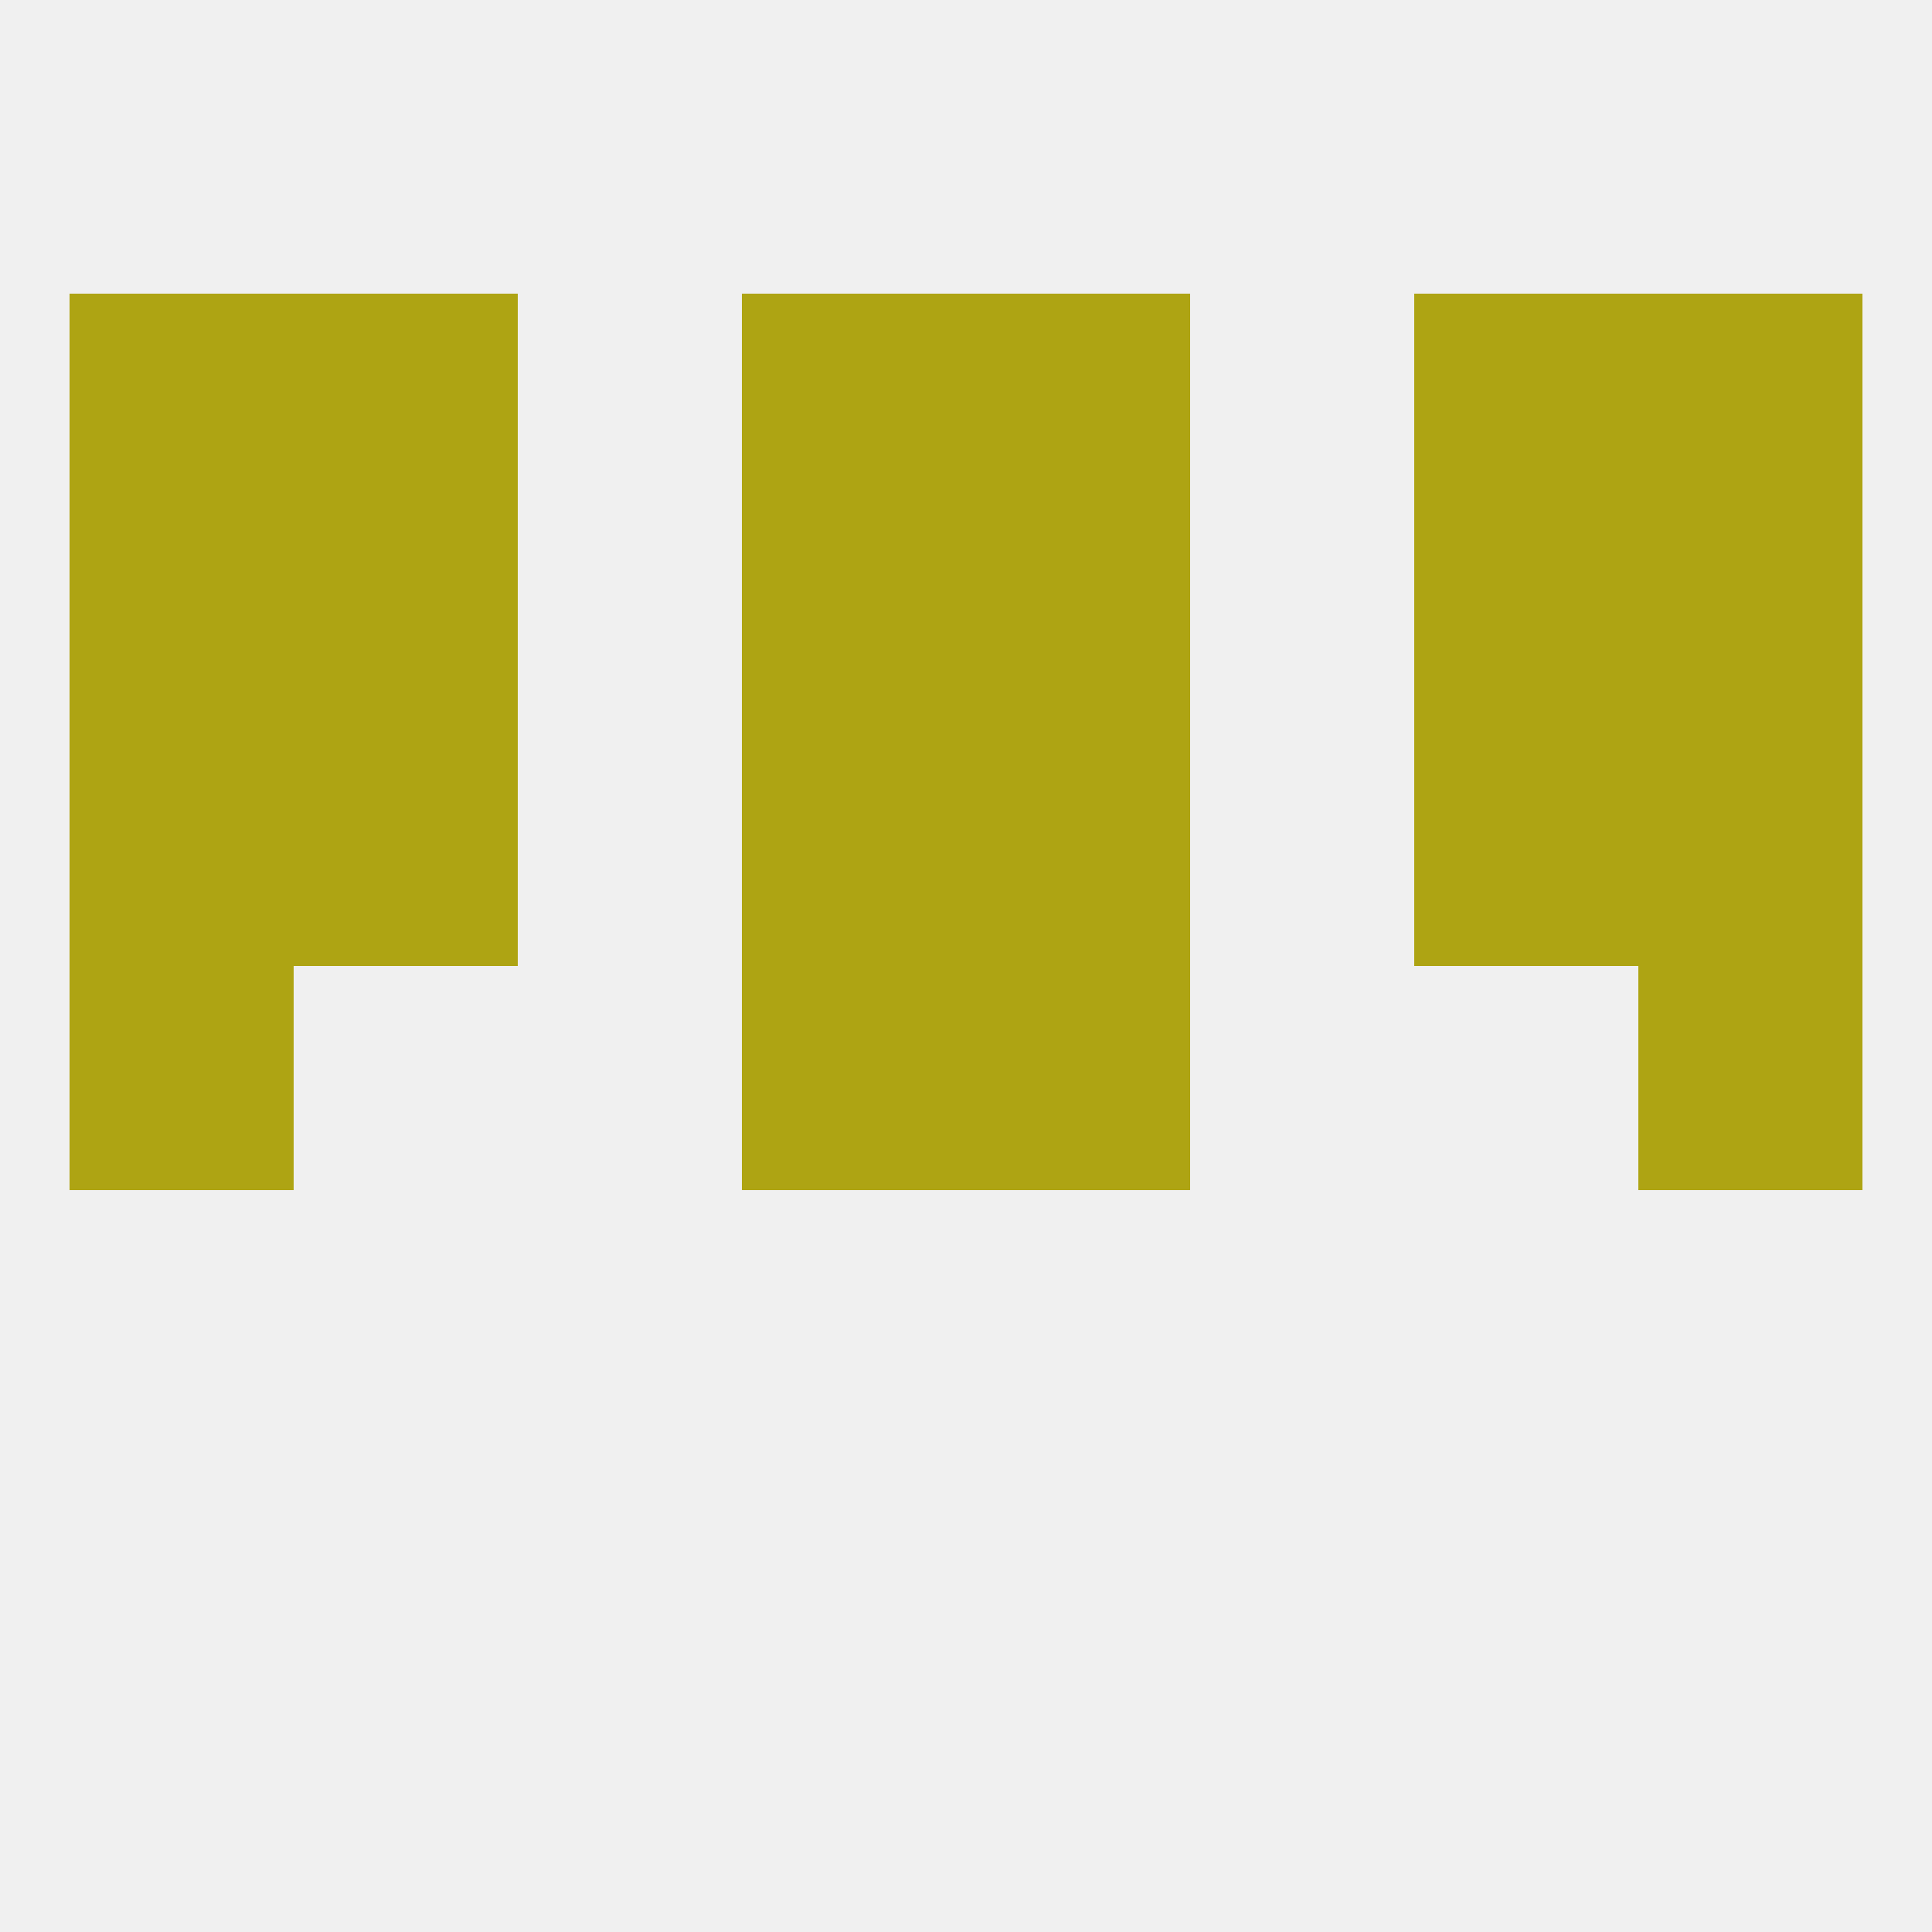 
<!--   <?xml version="1.0"?> -->
<svg version="1.1" baseprofile="full" xmlns="http://www.w3.org/2000/svg" xmlns:xlink="http://www.w3.org/1999/xlink" xmlns:ev="http://www.w3.org/2001/xml-events" width="250" height="250" viewBox="0 0 250 250" >
	<rect width="100%" height="100%" fill="rgba(240,240,240,255)"/>

	<rect x="9" y="125" width="29" height="29" fill="rgba(174,164,19,255)"/>
	<rect x="212" y="125" width="29" height="29" fill="rgba(174,164,19,255)"/>
	<rect x="96" y="125" width="29" height="29" fill="rgba(174,164,19,255)"/>
	<rect x="125" y="125" width="29" height="29" fill="rgba(174,164,19,255)"/>
	<rect x="96" y="96" width="29" height="29" fill="rgba(174,164,19,255)"/>
	<rect x="125" y="96" width="29" height="29" fill="rgba(174,164,19,255)"/>
	<rect x="38" y="96" width="29" height="29" fill="rgba(174,164,19,255)"/>
	<rect x="183" y="96" width="29" height="29" fill="rgba(174,164,19,255)"/>
	<rect x="9" y="96" width="29" height="29" fill="rgba(174,164,19,255)"/>
	<rect x="212" y="96" width="29" height="29" fill="rgba(174,164,19,255)"/>
	<rect x="38" y="67" width="29" height="29" fill="rgba(174,164,19,255)"/>
	<rect x="183" y="67" width="29" height="29" fill="rgba(174,164,19,255)"/>
	<rect x="9" y="67" width="29" height="29" fill="rgba(174,164,19,255)"/>
	<rect x="212" y="67" width="29" height="29" fill="rgba(174,164,19,255)"/>
	<rect x="96" y="67" width="29" height="29" fill="rgba(174,164,19,255)"/>
	<rect x="125" y="67" width="29" height="29" fill="rgba(174,164,19,255)"/>
	<rect x="96" y="38" width="29" height="29" fill="rgba(174,164,19,255)"/>
	<rect x="125" y="38" width="29" height="29" fill="rgba(174,164,19,255)"/>
	<rect x="38" y="38" width="29" height="29" fill="rgba(174,164,19,255)"/>
	<rect x="183" y="38" width="29" height="29" fill="rgba(174,164,19,255)"/>
	<rect x="9" y="38" width="29" height="29" fill="rgba(174,164,19,255)"/>
	<rect x="212" y="38" width="29" height="29" fill="rgba(174,164,19,255)"/>
</svg>